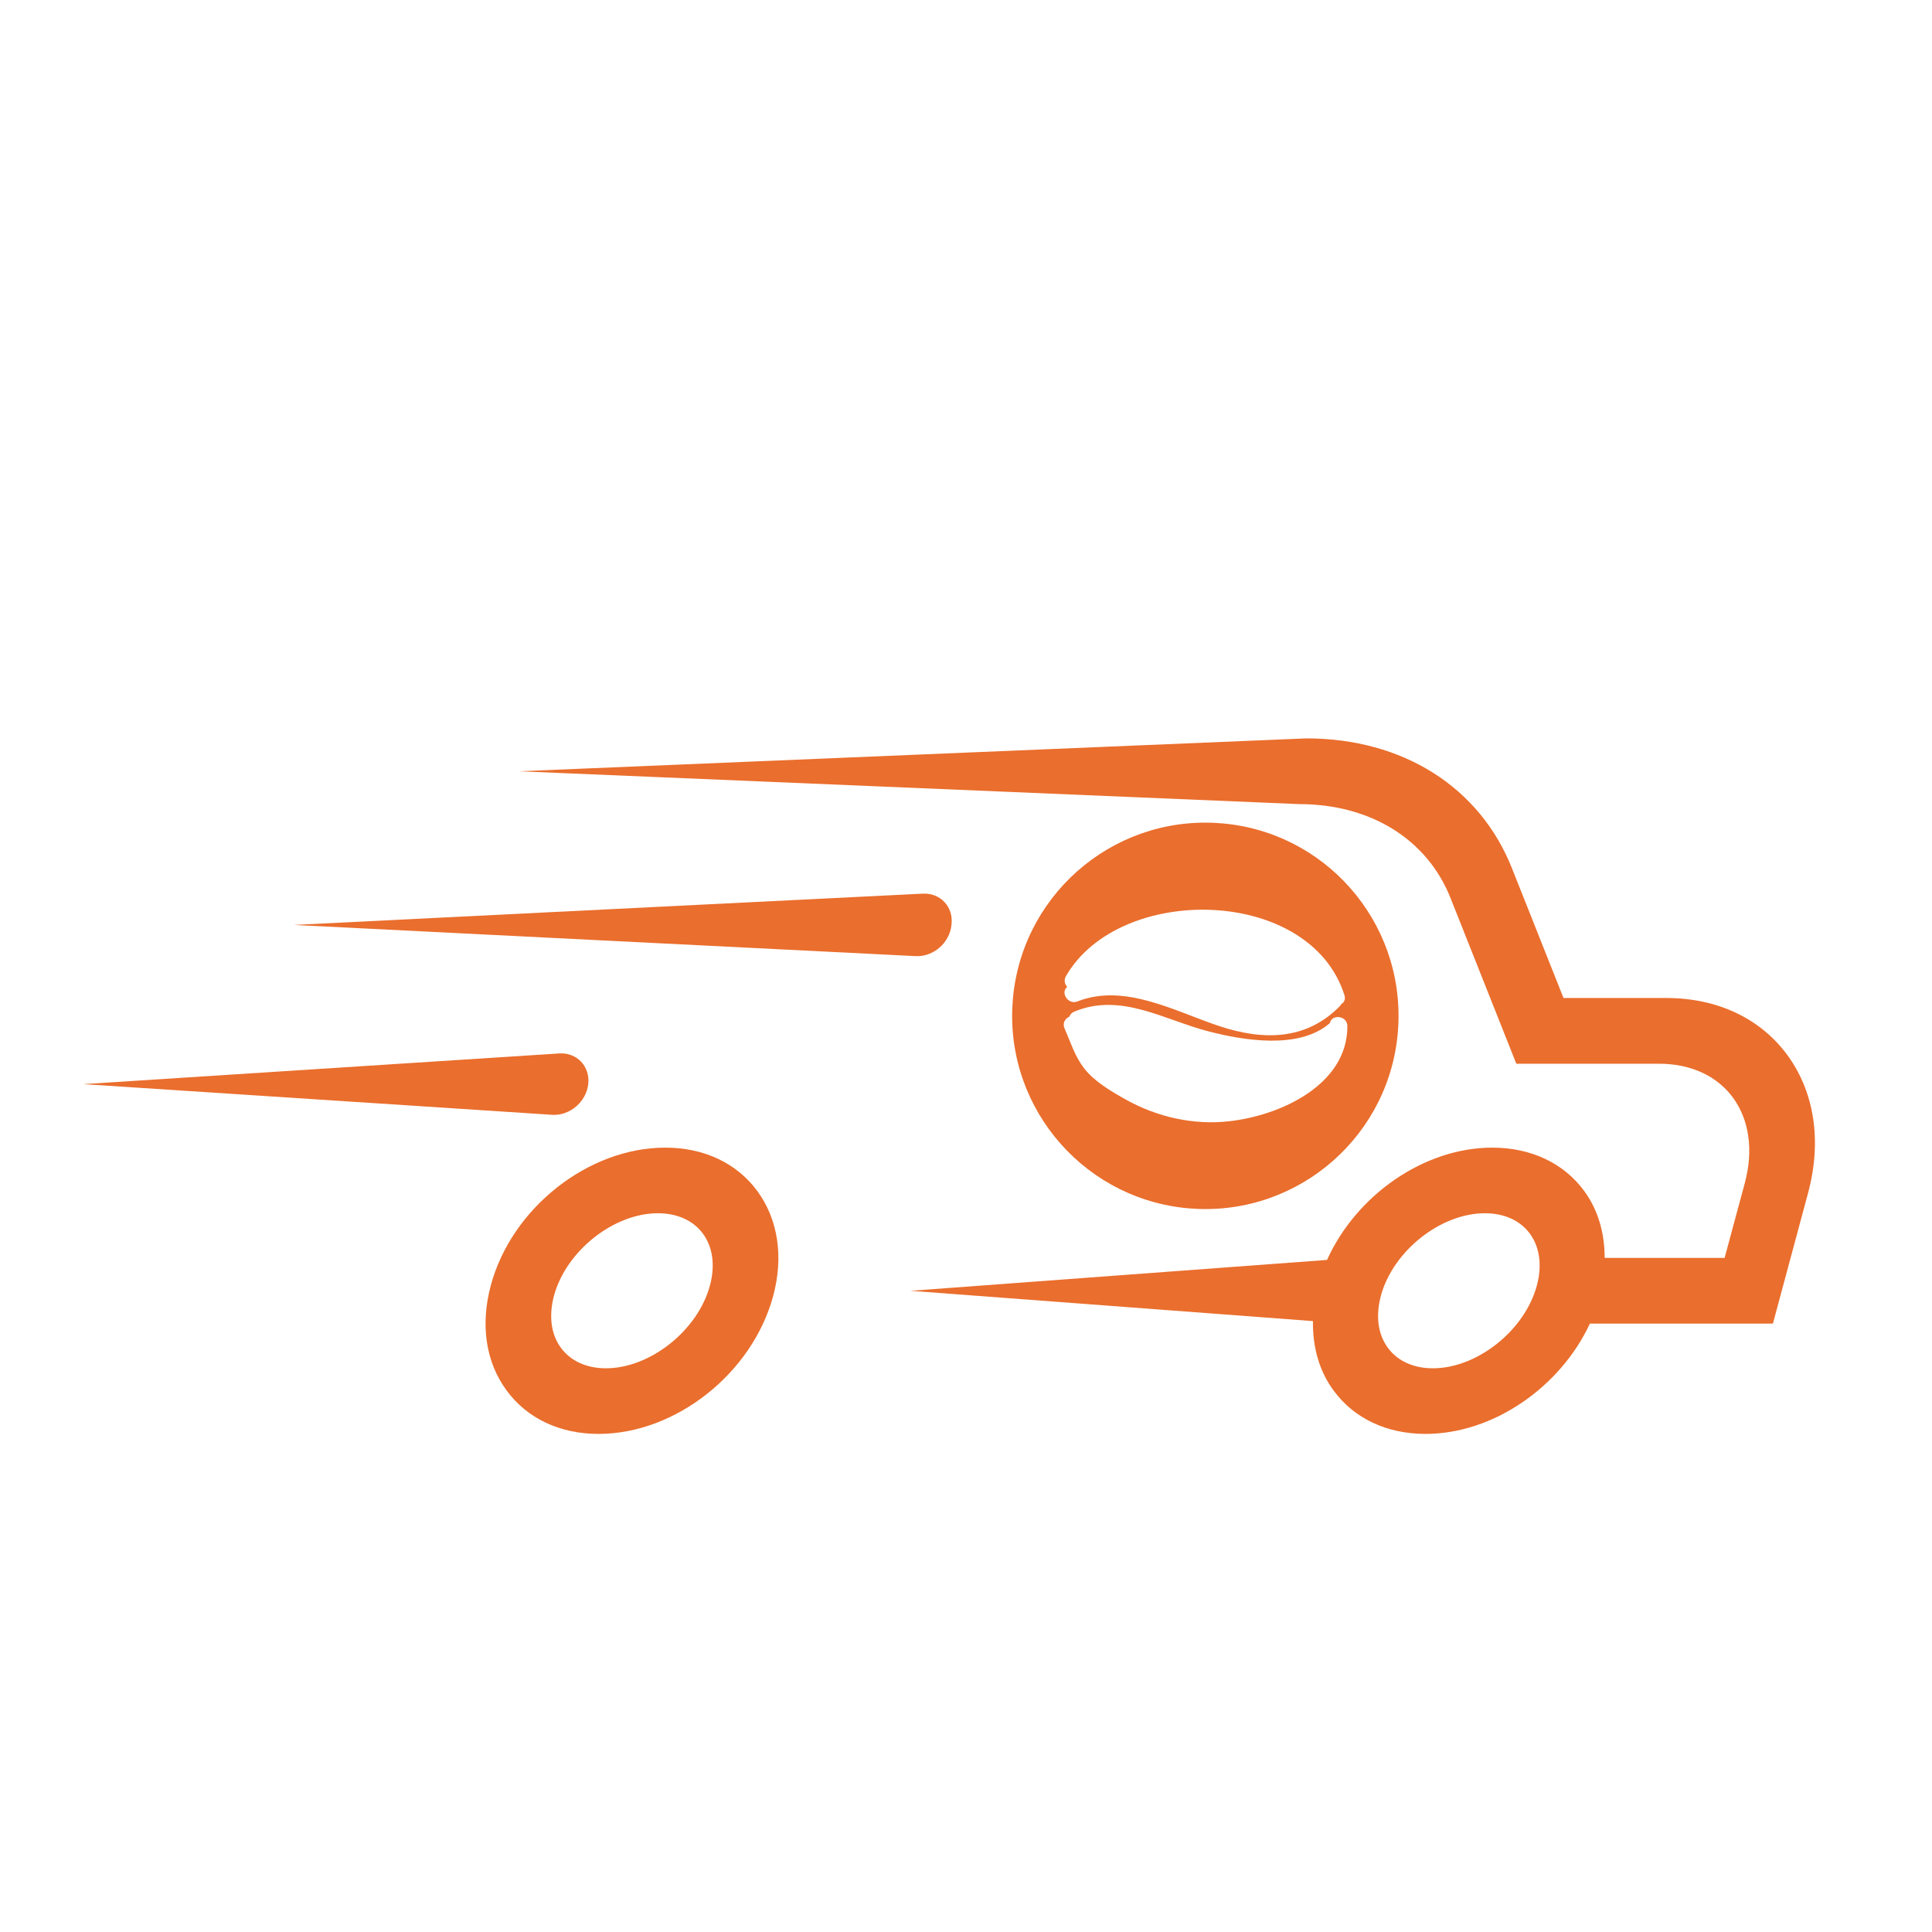 <svg xmlns="http://www.w3.org/2000/svg" xmlns:xlink="http://www.w3.org/1999/xlink" width="100" zoomAndPan="magnify" viewBox="0 0 75 75" height="100" preserveAspectRatio="xMidYMid meet" version="1.0"><defs><clipPath id="e4de6e1af3"><path d="M 20 28.664 L 70.73 28.664 L 70.73 55.664 L 20 55.664 Z M 20 28.664 " clip-rule="nonzero"/></clipPath><clipPath id="d1e23fe219"><path d="M 18 44 L 31 44 L 31 55.664 L 18 55.664 Z M 18 44 " clip-rule="nonzero"/></clipPath><clipPath id="e0694831b7"><path d="M 3.23 40 L 23 40 L 23 44 L 3.23 44 Z M 3.23 40 " clip-rule="nonzero"/></clipPath><clipPath id="ca34c104d5"><path d="M 39 31 L 55 31 L 55 47 L 39 47 Z M 39 31 " clip-rule="nonzero"/></clipPath><clipPath id="0f36a92dc2"><path d="M 38.852 46.465 L 39.762 31.492 L 54.734 32.402 L 53.824 47.375 Z M 38.852 46.465 " clip-rule="nonzero"/></clipPath><clipPath id="e08523ff77"><path d="M 38.852 46.465 L 39.762 31.492 L 54.734 32.402 L 53.824 47.375 Z M 38.852 46.465 " clip-rule="nonzero"/></clipPath></defs><g clip-path="url(#e4de6e1af3)"><path fill="#ea6e2d" d="M 69.379 40.949 C 68.328 39.527 66.66 38.742 64.68 38.742 L 60.695 38.742 L 58.699 33.719 C 57.449 30.555 54.461 28.664 50.711 28.664 L 20.152 29.941 L 50.426 31.215 C 53.207 31.215 55.41 32.582 56.316 34.879 L 58.863 41.293 L 64.395 41.293 C 65.625 41.293 66.645 41.758 67.27 42.605 C 67.906 43.473 68.074 44.652 67.734 45.922 L 66.949 48.832 L 62.293 48.832 C 62.293 47.867 62.039 46.969 61.496 46.23 C 60.699 45.148 59.43 44.551 57.93 44.551 C 55.277 44.551 52.648 46.398 51.516 48.91 L 35.348 50.109 L 50.969 51.285 C 50.953 52.289 51.211 53.223 51.77 53.98 C 52.566 55.066 53.836 55.664 55.34 55.664 C 57.961 55.664 60.57 53.852 61.719 51.383 L 68.824 51.383 L 70.188 46.316 C 70.73 44.301 70.441 42.395 69.379 40.949 Z M 59.66 49.906 C 59.191 51.648 57.344 53.117 55.625 53.117 C 54.875 53.117 54.254 52.836 53.879 52.324 C 53.492 51.805 53.395 51.086 53.605 50.305 C 54.074 48.566 55.922 47.098 57.641 47.098 C 58.395 47.098 59.012 47.379 59.387 47.887 C 59.773 48.41 59.871 49.129 59.66 49.906 Z M 59.66 49.906 " fill-opacity="1" fill-rule="nonzero"/></g><g clip-path="url(#d1e23fe219)"><path fill="#ea6e2d" d="M 25.824 44.551 C 22.832 44.551 19.855 46.902 19.051 49.906 C 18.641 51.438 18.859 52.883 19.668 53.98 C 20.465 55.066 21.734 55.664 23.238 55.664 C 26.23 55.664 29.207 53.309 30.016 50.305 C 30.426 48.777 30.203 47.332 29.395 46.23 C 28.594 45.148 27.328 44.551 25.824 44.551 Z M 27.559 49.906 C 27.09 51.645 25.242 53.117 23.523 53.117 C 22.773 53.117 22.152 52.836 21.777 52.324 C 21.391 51.805 21.297 51.086 21.504 50.305 C 21.973 48.566 23.82 47.098 25.539 47.098 C 26.289 47.098 26.91 47.379 27.285 47.887 C 27.672 48.41 27.77 49.129 27.559 49.906 Z M 27.559 49.906 " fill-opacity="1" fill-rule="nonzero"/></g><path fill="#ea6e2d" d="M 36.938 35.887 C 37.016 35.203 36.508 34.66 35.828 34.691 L 11.406 35.906 L 35.555 37.117 C 36.23 37.148 36.859 36.605 36.934 35.922 Z M 36.938 35.887 " fill-opacity="1" fill-rule="nonzero"/><g clip-path="url(#e0694831b7)"><path fill="#ea6e2d" d="M 22.836 42.086 C 22.91 41.395 22.395 40.848 21.703 40.895 L 3.23 42.086 L 21.438 43.277 C 22.117 43.32 22.758 42.773 22.836 42.086 Z M 22.836 42.086 " fill-opacity="1" fill-rule="nonzero"/></g><g clip-path="url(#ca34c104d5)"><g clip-path="url(#0f36a92dc2)"><g clip-path="url(#e08523ff77)"><path fill="#ea6e2d" d="M 52.191 38.633 C 52.242 38.793 52.18 38.914 52.07 38.977 C 52.055 39.008 52.035 39.035 52.008 39.062 C 50.695 40.402 49.016 40.391 47.328 39.832 C 45.613 39.262 43.656 38.156 41.828 38.875 C 41.453 39.023 41.156 38.52 41.43 38.312 C 41.336 38.207 41.289 38.051 41.379 37.895 C 43.457 34.281 50.859 34.406 52.191 38.633 Z M 52.305 39.836 C 52.309 42.129 49.676 43.312 47.715 43.527 C 46.328 43.684 44.914 43.363 43.695 42.68 C 43.137 42.367 42.473 41.98 42.074 41.457 C 41.719 40.992 41.562 40.461 41.328 39.93 C 41.23 39.719 41.352 39.535 41.516 39.465 C 41.539 39.387 41.598 39.316 41.699 39.273 C 43.516 38.516 45.18 39.59 46.918 40.039 C 48.297 40.395 50.441 40.746 51.617 39.723 L 51.625 39.719 C 51.695 39.355 52.305 39.422 52.305 39.836 Z M 39.305 38.98 C 39.055 43.113 42.203 46.668 46.336 46.922 C 50.469 47.172 54.027 44.023 54.277 39.891 C 54.527 35.754 51.383 32.199 47.246 31.949 C 43.113 31.699 39.559 34.844 39.305 38.98 " fill-opacity="1" fill-rule="nonzero"/></g></g></g></svg>